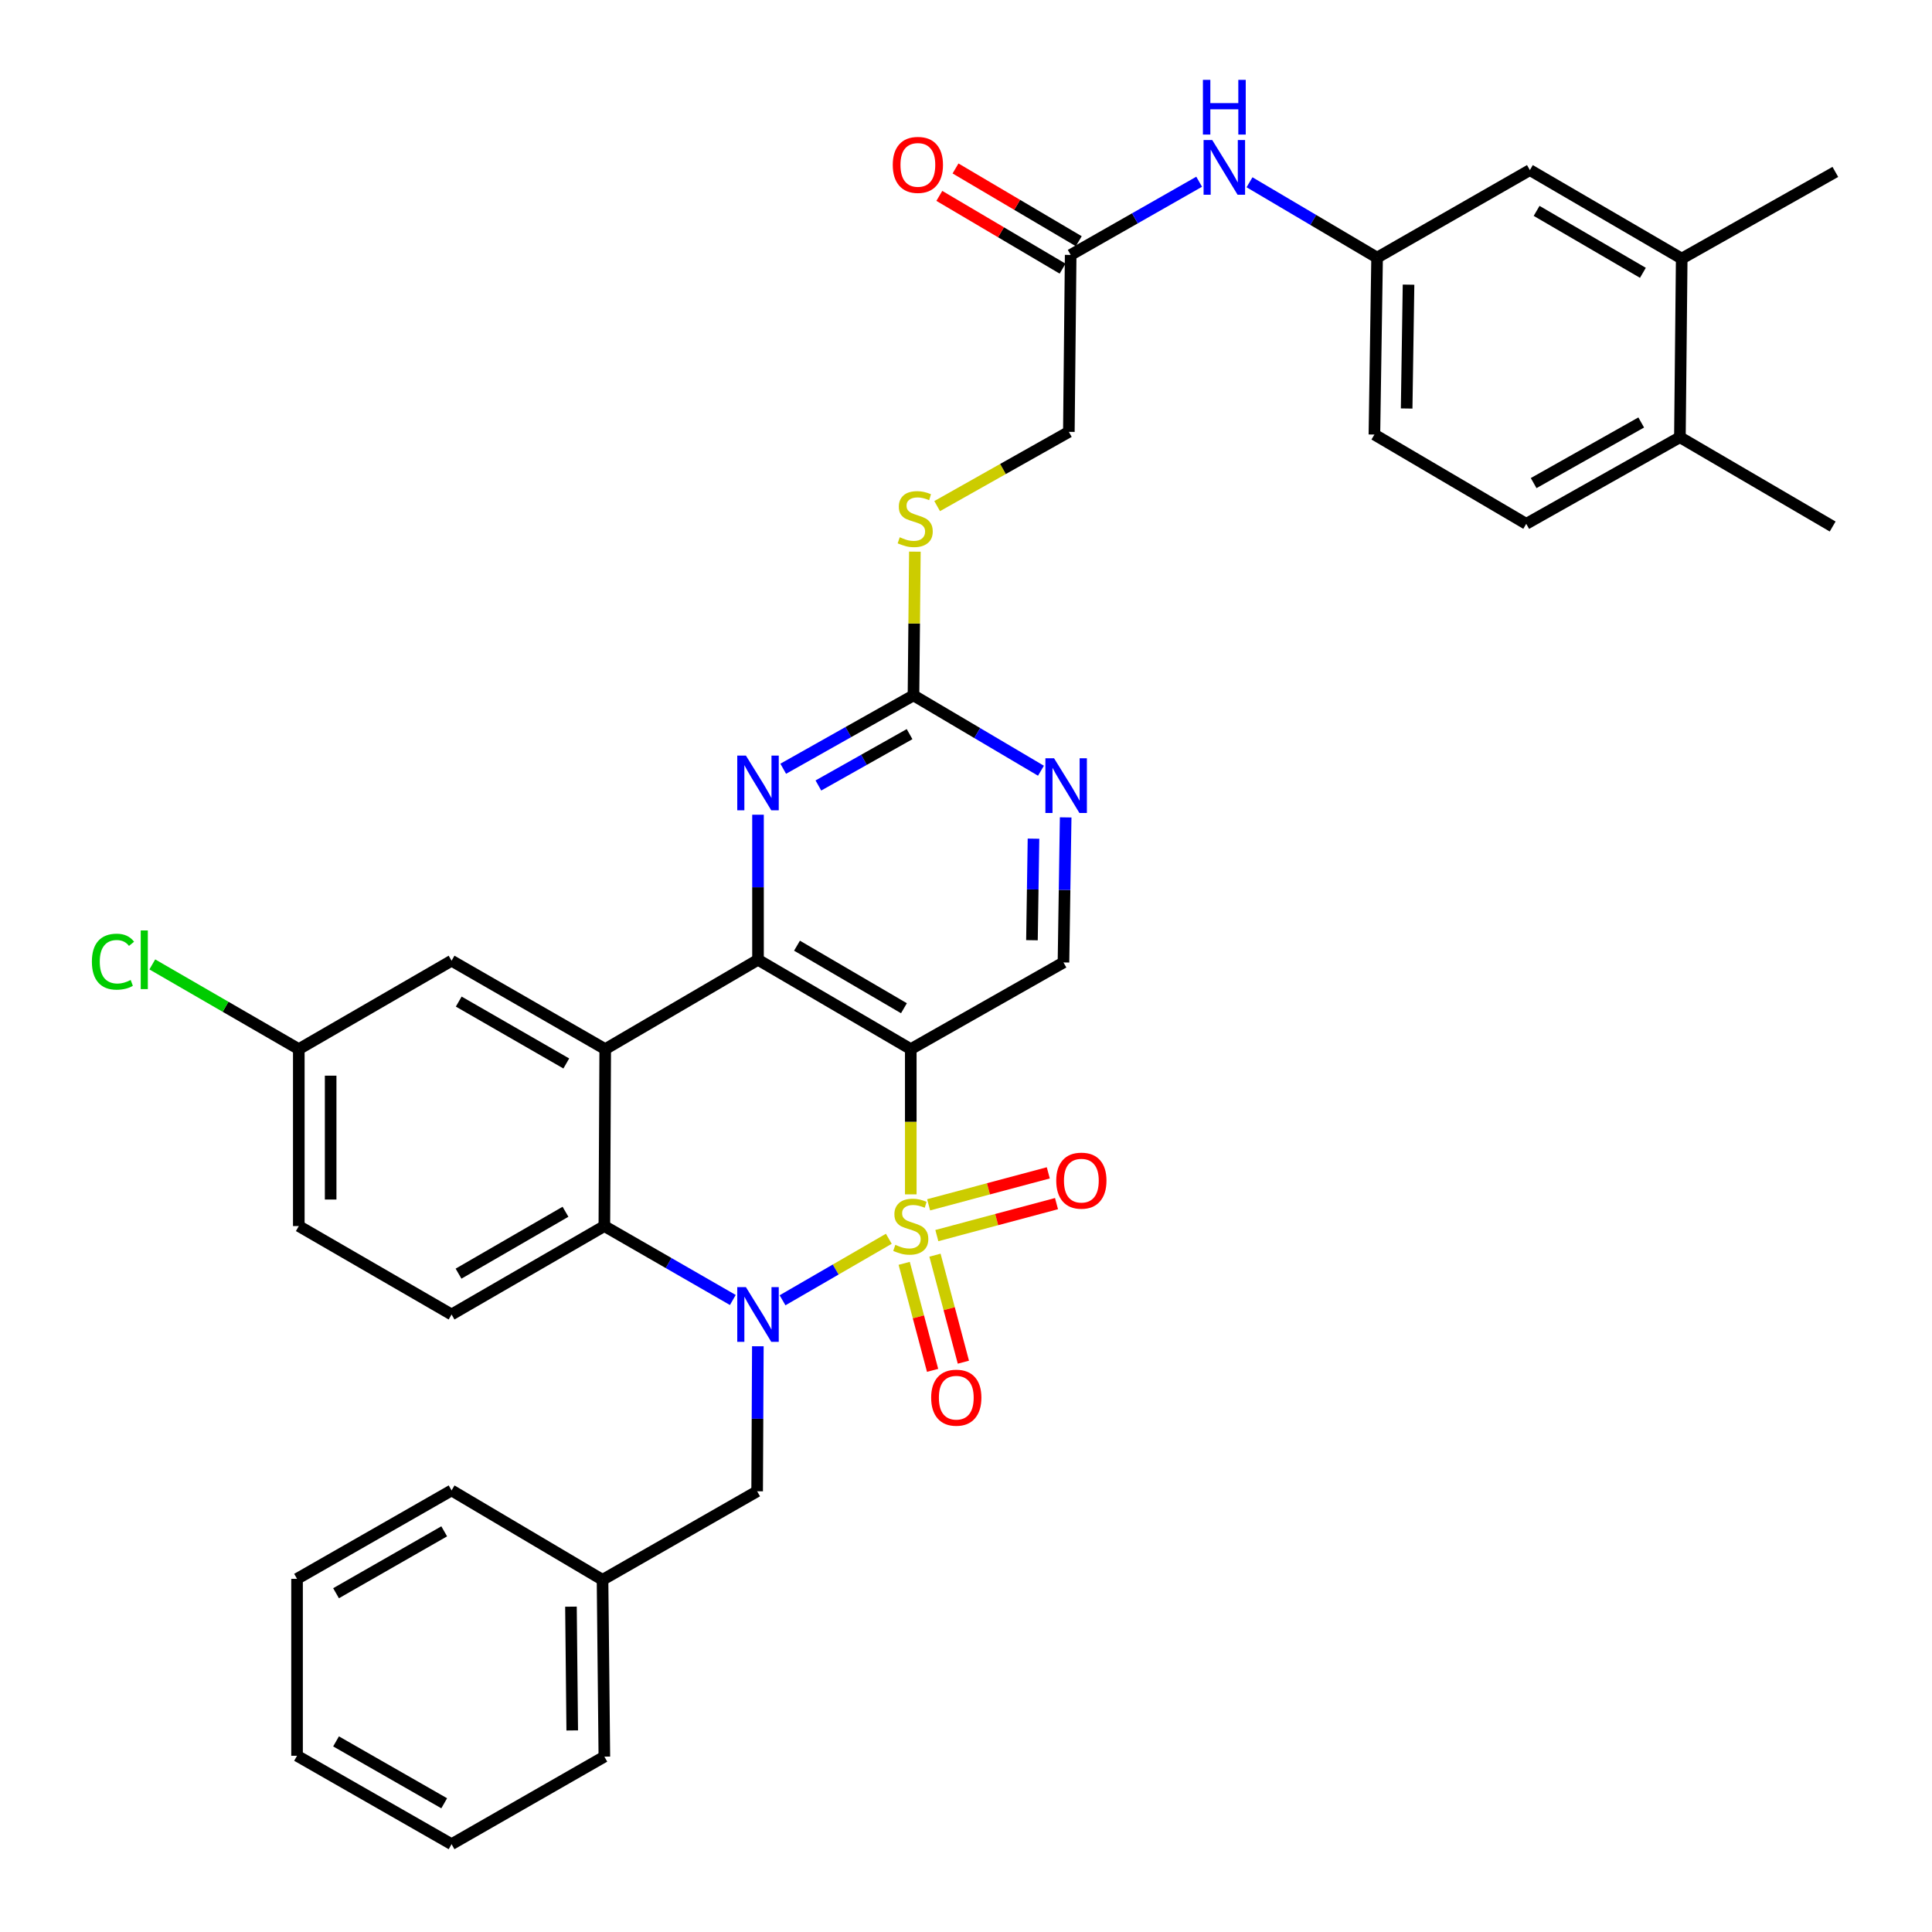 <?xml version='1.0' encoding='iso-8859-1'?>
<svg version='1.1' baseProfile='full'
              xmlns='http://www.w3.org/2000/svg'
                      xmlns:rdkit='http://www.rdkit.org/xml'
                      xmlns:xlink='http://www.w3.org/1999/xlink'
                  xml:space='preserve'
width='1000px' height='1000px' viewBox='0 0 1000 1000'>
<!-- END OF HEADER -->
<rect style='opacity:1.0;fill:#FFFFFF;stroke:none' width='1000' height='1000' x='0' y='0'> </rect>
<path class='bond-0' d='M 460.052,641.188 L 432.546,657.107' style='fill:none;fill-rule:evenodd;stroke:#CCCC00;stroke-width:6px;stroke-linecap:butt;stroke-linejoin:miter;stroke-opacity:1' />
<path class='bond-0' d='M 432.546,657.107 L 405.04,673.027' style='fill:none;fill-rule:evenodd;stroke:#0000FF;stroke-width:6px;stroke-linecap:butt;stroke-linejoin:miter;stroke-opacity:1' />
<path class='bond-1' d='M 471.416,618.201 L 471.416,580.615' style='fill:none;fill-rule:evenodd;stroke:#CCCC00;stroke-width:6px;stroke-linecap:butt;stroke-linejoin:miter;stroke-opacity:1' />
<path class='bond-1' d='M 471.416,580.615 L 471.416,543.028' style='fill:none;fill-rule:evenodd;stroke:#000000;stroke-width:6px;stroke-linecap:butt;stroke-linejoin:miter;stroke-opacity:1' />
<path class='bond-8' d='M 468.009,653.901 L 475.361,681.599' style='fill:none;fill-rule:evenodd;stroke:#CCCC00;stroke-width:6px;stroke-linecap:butt;stroke-linejoin:miter;stroke-opacity:1' />
<path class='bond-8' d='M 475.361,681.599 L 482.713,709.298' style='fill:none;fill-rule:evenodd;stroke:#FF0000;stroke-width:6px;stroke-linecap:butt;stroke-linejoin:miter;stroke-opacity:1' />
<path class='bond-8' d='M 483.942,649.672 L 491.294,677.37' style='fill:none;fill-rule:evenodd;stroke:#CCCC00;stroke-width:6px;stroke-linecap:butt;stroke-linejoin:miter;stroke-opacity:1' />
<path class='bond-8' d='M 491.294,677.37 L 498.646,705.069' style='fill:none;fill-rule:evenodd;stroke:#FF0000;stroke-width:6px;stroke-linecap:butt;stroke-linejoin:miter;stroke-opacity:1' />
<path class='bond-9' d='M 484.909,639.537 L 515.879,631.262' style='fill:none;fill-rule:evenodd;stroke:#CCCC00;stroke-width:6px;stroke-linecap:butt;stroke-linejoin:miter;stroke-opacity:1' />
<path class='bond-9' d='M 515.879,631.262 L 546.848,622.987' style='fill:none;fill-rule:evenodd;stroke:#FF0000;stroke-width:6px;stroke-linecap:butt;stroke-linejoin:miter;stroke-opacity:1' />
<path class='bond-9' d='M 480.654,623.611 L 511.623,615.336' style='fill:none;fill-rule:evenodd;stroke:#CCCC00;stroke-width:6px;stroke-linecap:butt;stroke-linejoin:miter;stroke-opacity:1' />
<path class='bond-9' d='M 511.623,615.336 L 542.593,607.061' style='fill:none;fill-rule:evenodd;stroke:#FF0000;stroke-width:6px;stroke-linecap:butt;stroke-linejoin:miter;stroke-opacity:1' />
<path class='bond-4' d='M 379.31,672.874 L 346.062,653.743' style='fill:none;fill-rule:evenodd;stroke:#0000FF;stroke-width:6px;stroke-linecap:butt;stroke-linejoin:miter;stroke-opacity:1' />
<path class='bond-4' d='M 346.062,653.743 L 312.814,634.611' style='fill:none;fill-rule:evenodd;stroke:#000000;stroke-width:6px;stroke-linecap:butt;stroke-linejoin:miter;stroke-opacity:1' />
<path class='bond-11' d='M 392.263,696.823 L 392.079,734.358' style='fill:none;fill-rule:evenodd;stroke:#0000FF;stroke-width:6px;stroke-linecap:butt;stroke-linejoin:miter;stroke-opacity:1' />
<path class='bond-11' d='M 392.079,734.358 L 391.895,771.893' style='fill:none;fill-rule:evenodd;stroke:#000000;stroke-width:6px;stroke-linecap:butt;stroke-linejoin:miter;stroke-opacity:1' />
<path class='bond-2' d='M 471.416,543.028 L 392.344,496.779' style='fill:none;fill-rule:evenodd;stroke:#000000;stroke-width:6px;stroke-linecap:butt;stroke-linejoin:miter;stroke-opacity:1' />
<path class='bond-2' d='M 467.878,521.861 L 412.528,489.487' style='fill:none;fill-rule:evenodd;stroke:#000000;stroke-width:6px;stroke-linecap:butt;stroke-linejoin:miter;stroke-opacity:1' />
<path class='bond-7' d='M 471.416,543.028 L 550.452,498.162' style='fill:none;fill-rule:evenodd;stroke:#000000;stroke-width:6px;stroke-linecap:butt;stroke-linejoin:miter;stroke-opacity:1' />
<path class='bond-3' d='M 392.344,496.779 L 313.262,543.028' style='fill:none;fill-rule:evenodd;stroke:#000000;stroke-width:6px;stroke-linecap:butt;stroke-linejoin:miter;stroke-opacity:1' />
<path class='bond-5' d='M 392.344,496.779 L 392.344,459.239' style='fill:none;fill-rule:evenodd;stroke:#000000;stroke-width:6px;stroke-linecap:butt;stroke-linejoin:miter;stroke-opacity:1' />
<path class='bond-5' d='M 392.344,459.239 L 392.344,421.699' style='fill:none;fill-rule:evenodd;stroke:#0000FF;stroke-width:6px;stroke-linecap:butt;stroke-linejoin:miter;stroke-opacity:1' />
<path class='bond-13' d='M 313.262,543.028 L 233.732,497.264' style='fill:none;fill-rule:evenodd;stroke:#000000;stroke-width:6px;stroke-linecap:butt;stroke-linejoin:miter;stroke-opacity:1' />
<path class='bond-13' d='M 293.111,550.452 L 237.44,518.417' style='fill:none;fill-rule:evenodd;stroke:#000000;stroke-width:6px;stroke-linecap:butt;stroke-linejoin:miter;stroke-opacity:1' />
<path class='bond-36' d='M 313.262,543.028 L 312.814,634.611' style='fill:none;fill-rule:evenodd;stroke:#000000;stroke-width:6px;stroke-linecap:butt;stroke-linejoin:miter;stroke-opacity:1' />
<path class='bond-12' d='M 312.814,634.611 L 233.732,680.375' style='fill:none;fill-rule:evenodd;stroke:#000000;stroke-width:6px;stroke-linecap:butt;stroke-linejoin:miter;stroke-opacity:1' />
<path class='bond-12' d='M 292.695,627.207 L 237.337,659.242' style='fill:none;fill-rule:evenodd;stroke:#000000;stroke-width:6px;stroke-linecap:butt;stroke-linejoin:miter;stroke-opacity:1' />
<path class='bond-37' d='M 405.393,397.902 L 439.105,378.914' style='fill:none;fill-rule:evenodd;stroke:#0000FF;stroke-width:6px;stroke-linecap:butt;stroke-linejoin:miter;stroke-opacity:1' />
<path class='bond-37' d='M 439.105,378.914 L 472.818,359.927' style='fill:none;fill-rule:evenodd;stroke:#000000;stroke-width:6px;stroke-linecap:butt;stroke-linejoin:miter;stroke-opacity:1' />
<path class='bond-37' d='M 423.596,406.569 L 447.195,393.278' style='fill:none;fill-rule:evenodd;stroke:#0000FF;stroke-width:6px;stroke-linecap:butt;stroke-linejoin:miter;stroke-opacity:1' />
<path class='bond-37' d='M 447.195,393.278 L 470.794,379.986' style='fill:none;fill-rule:evenodd;stroke:#000000;stroke-width:6px;stroke-linecap:butt;stroke-linejoin:miter;stroke-opacity:1' />
<path class='bond-6' d='M 472.818,359.927 L 505.809,379.428' style='fill:none;fill-rule:evenodd;stroke:#000000;stroke-width:6px;stroke-linecap:butt;stroke-linejoin:miter;stroke-opacity:1' />
<path class='bond-6' d='M 505.809,379.428 L 538.8,398.929' style='fill:none;fill-rule:evenodd;stroke:#0000FF;stroke-width:6px;stroke-linecap:butt;stroke-linejoin:miter;stroke-opacity:1' />
<path class='bond-17' d='M 472.818,359.927 L 473.179,322.729' style='fill:none;fill-rule:evenodd;stroke:#000000;stroke-width:6px;stroke-linecap:butt;stroke-linejoin:miter;stroke-opacity:1' />
<path class='bond-17' d='M 473.179,322.729 L 473.539,285.532' style='fill:none;fill-rule:evenodd;stroke:#CCCC00;stroke-width:6px;stroke-linecap:butt;stroke-linejoin:miter;stroke-opacity:1' />
<path class='bond-10' d='M 550.452,498.162 L 551.019,460.622' style='fill:none;fill-rule:evenodd;stroke:#000000;stroke-width:6px;stroke-linecap:butt;stroke-linejoin:miter;stroke-opacity:1' />
<path class='bond-10' d='M 551.019,460.622 L 551.587,423.082' style='fill:none;fill-rule:evenodd;stroke:#0000FF;stroke-width:6px;stroke-linecap:butt;stroke-linejoin:miter;stroke-opacity:1' />
<path class='bond-10' d='M 534.139,486.651 L 534.536,460.373' style='fill:none;fill-rule:evenodd;stroke:#000000;stroke-width:6px;stroke-linecap:butt;stroke-linejoin:miter;stroke-opacity:1' />
<path class='bond-10' d='M 534.536,460.373 L 534.933,434.095' style='fill:none;fill-rule:evenodd;stroke:#0000FF;stroke-width:6px;stroke-linecap:butt;stroke-linejoin:miter;stroke-opacity:1' />
<path class='bond-27' d='M 391.895,771.893 L 311.87,817.712' style='fill:none;fill-rule:evenodd;stroke:#000000;stroke-width:6px;stroke-linecap:butt;stroke-linejoin:miter;stroke-opacity:1' />
<path class='bond-25' d='M 233.732,680.375 L 154.66,634.611' style='fill:none;fill-rule:evenodd;stroke:#000000;stroke-width:6px;stroke-linecap:butt;stroke-linejoin:miter;stroke-opacity:1' />
<path class='bond-24' d='M 233.732,497.264 L 154.66,543.028' style='fill:none;fill-rule:evenodd;stroke:#000000;stroke-width:6px;stroke-linecap:butt;stroke-linejoin:miter;stroke-opacity:1' />
<path class='bond-14' d='M 554.18,131.95 L 553.236,223.533' style='fill:none;fill-rule:evenodd;stroke:#000000;stroke-width:6px;stroke-linecap:butt;stroke-linejoin:miter;stroke-opacity:1' />
<path class='bond-15' d='M 554.18,131.95 L 587.431,113.008' style='fill:none;fill-rule:evenodd;stroke:#000000;stroke-width:6px;stroke-linecap:butt;stroke-linejoin:miter;stroke-opacity:1' />
<path class='bond-15' d='M 587.431,113.008 L 620.682,94.066' style='fill:none;fill-rule:evenodd;stroke:#0000FF;stroke-width:6px;stroke-linecap:butt;stroke-linejoin:miter;stroke-opacity:1' />
<path class='bond-21' d='M 558.37,124.852 L 526.472,106.023' style='fill:none;fill-rule:evenodd;stroke:#000000;stroke-width:6px;stroke-linecap:butt;stroke-linejoin:miter;stroke-opacity:1' />
<path class='bond-21' d='M 526.472,106.023 L 494.575,87.193' style='fill:none;fill-rule:evenodd;stroke:#FF0000;stroke-width:6px;stroke-linecap:butt;stroke-linejoin:miter;stroke-opacity:1' />
<path class='bond-21' d='M 549.99,139.048 L 518.092,120.219' style='fill:none;fill-rule:evenodd;stroke:#000000;stroke-width:6px;stroke-linecap:butt;stroke-linejoin:miter;stroke-opacity:1' />
<path class='bond-21' d='M 518.092,120.219 L 486.195,101.389' style='fill:none;fill-rule:evenodd;stroke:#FF0000;stroke-width:6px;stroke-linecap:butt;stroke-linejoin:miter;stroke-opacity:1' />
<path class='bond-18' d='M 646.746,94.344 L 679.764,113.848' style='fill:none;fill-rule:evenodd;stroke:#0000FF;stroke-width:6px;stroke-linecap:butt;stroke-linejoin:miter;stroke-opacity:1' />
<path class='bond-18' d='M 679.764,113.848 L 712.782,133.351' style='fill:none;fill-rule:evenodd;stroke:#000000;stroke-width:6px;stroke-linecap:butt;stroke-linejoin:miter;stroke-opacity:1' />
<path class='bond-16' d='M 870.451,133.846 L 791.864,88.036' style='fill:none;fill-rule:evenodd;stroke:#000000;stroke-width:6px;stroke-linecap:butt;stroke-linejoin:miter;stroke-opacity:1' />
<path class='bond-16' d='M 850.361,141.216 L 795.35,109.15' style='fill:none;fill-rule:evenodd;stroke:#000000;stroke-width:6px;stroke-linecap:butt;stroke-linejoin:miter;stroke-opacity:1' />
<path class='bond-29' d='M 870.451,133.846 L 949.972,88.98' style='fill:none;fill-rule:evenodd;stroke:#000000;stroke-width:6px;stroke-linecap:butt;stroke-linejoin:miter;stroke-opacity:1' />
<path class='bond-40' d='M 870.451,133.846 L 869.517,226.308' style='fill:none;fill-rule:evenodd;stroke:#000000;stroke-width:6px;stroke-linecap:butt;stroke-linejoin:miter;stroke-opacity:1' />
<path class='bond-23' d='M 485.068,261.958 L 519.152,242.745' style='fill:none;fill-rule:evenodd;stroke:#CCCC00;stroke-width:6px;stroke-linecap:butt;stroke-linejoin:miter;stroke-opacity:1' />
<path class='bond-23' d='M 519.152,242.745 L 553.236,223.533' style='fill:none;fill-rule:evenodd;stroke:#000000;stroke-width:6px;stroke-linecap:butt;stroke-linejoin:miter;stroke-opacity:1' />
<path class='bond-19' d='M 712.782,133.351 L 791.864,88.036' style='fill:none;fill-rule:evenodd;stroke:#000000;stroke-width:6px;stroke-linecap:butt;stroke-linejoin:miter;stroke-opacity:1' />
<path class='bond-26' d='M 712.782,133.351 L 711.39,224.925' style='fill:none;fill-rule:evenodd;stroke:#000000;stroke-width:6px;stroke-linecap:butt;stroke-linejoin:miter;stroke-opacity:1' />
<path class='bond-26' d='M 729.057,147.338 L 728.082,211.439' style='fill:none;fill-rule:evenodd;stroke:#000000;stroke-width:6px;stroke-linecap:butt;stroke-linejoin:miter;stroke-opacity:1' />
<path class='bond-20' d='M 869.517,226.308 L 789.977,271.137' style='fill:none;fill-rule:evenodd;stroke:#000000;stroke-width:6px;stroke-linecap:butt;stroke-linejoin:miter;stroke-opacity:1' />
<path class='bond-20' d='M 849.492,218.671 L 793.814,250.052' style='fill:none;fill-rule:evenodd;stroke:#000000;stroke-width:6px;stroke-linecap:butt;stroke-linejoin:miter;stroke-opacity:1' />
<path class='bond-30' d='M 869.517,226.308 L 948.58,272.52' style='fill:none;fill-rule:evenodd;stroke:#000000;stroke-width:6px;stroke-linecap:butt;stroke-linejoin:miter;stroke-opacity:1' />
<path class='bond-22' d='M 789.977,271.137 L 711.39,224.925' style='fill:none;fill-rule:evenodd;stroke:#000000;stroke-width:6px;stroke-linecap:butt;stroke-linejoin:miter;stroke-opacity:1' />
<path class='bond-28' d='M 154.66,543.028 L 116.745,521.103' style='fill:none;fill-rule:evenodd;stroke:#000000;stroke-width:6px;stroke-linecap:butt;stroke-linejoin:miter;stroke-opacity:1' />
<path class='bond-28' d='M 116.745,521.103 L 78.83,499.178' style='fill:none;fill-rule:evenodd;stroke:#00CC00;stroke-width:6px;stroke-linecap:butt;stroke-linejoin:miter;stroke-opacity:1' />
<path class='bond-38' d='M 154.66,543.028 L 154.66,634.611' style='fill:none;fill-rule:evenodd;stroke:#000000;stroke-width:6px;stroke-linecap:butt;stroke-linejoin:miter;stroke-opacity:1' />
<path class='bond-38' d='M 171.144,556.765 L 171.144,620.873' style='fill:none;fill-rule:evenodd;stroke:#000000;stroke-width:6px;stroke-linecap:butt;stroke-linejoin:miter;stroke-opacity:1' />
<path class='bond-31' d='M 311.87,817.712 L 312.814,909.23' style='fill:none;fill-rule:evenodd;stroke:#000000;stroke-width:6px;stroke-linecap:butt;stroke-linejoin:miter;stroke-opacity:1' />
<path class='bond-31' d='M 295.528,831.61 L 296.188,895.672' style='fill:none;fill-rule:evenodd;stroke:#000000;stroke-width:6px;stroke-linecap:butt;stroke-linejoin:miter;stroke-opacity:1' />
<path class='bond-32' d='M 311.87,817.712 L 233.732,771.444' style='fill:none;fill-rule:evenodd;stroke:#000000;stroke-width:6px;stroke-linecap:butt;stroke-linejoin:miter;stroke-opacity:1' />
<path class='bond-34' d='M 312.814,909.23 L 233.732,954.545' style='fill:none;fill-rule:evenodd;stroke:#000000;stroke-width:6px;stroke-linecap:butt;stroke-linejoin:miter;stroke-opacity:1' />
<path class='bond-33' d='M 233.732,771.444 L 153.753,817.208' style='fill:none;fill-rule:evenodd;stroke:#000000;stroke-width:6px;stroke-linecap:butt;stroke-linejoin:miter;stroke-opacity:1' />
<path class='bond-33' d='M 229.922,792.617 L 173.937,824.652' style='fill:none;fill-rule:evenodd;stroke:#000000;stroke-width:6px;stroke-linecap:butt;stroke-linejoin:miter;stroke-opacity:1' />
<path class='bond-35' d='M 153.753,817.208 L 153.753,908.782' style='fill:none;fill-rule:evenodd;stroke:#000000;stroke-width:6px;stroke-linecap:butt;stroke-linejoin:miter;stroke-opacity:1' />
<path class='bond-39' d='M 233.732,954.545 L 153.753,908.782' style='fill:none;fill-rule:evenodd;stroke:#000000;stroke-width:6px;stroke-linecap:butt;stroke-linejoin:miter;stroke-opacity:1' />
<path class='bond-39' d='M 229.922,933.373 L 173.937,901.338' style='fill:none;fill-rule:evenodd;stroke:#000000;stroke-width:6px;stroke-linecap:butt;stroke-linejoin:miter;stroke-opacity:1' />
<path  class='atom-0' d='M 463.416 644.331
Q 463.736 644.451, 465.056 645.011
Q 466.376 645.571, 467.816 645.931
Q 469.296 646.251, 470.736 646.251
Q 473.416 646.251, 474.976 644.971
Q 476.536 643.651, 476.536 641.371
Q 476.536 639.811, 475.736 638.851
Q 474.976 637.891, 473.776 637.371
Q 472.576 636.851, 470.576 636.251
Q 468.056 635.491, 466.536 634.771
Q 465.056 634.051, 463.976 632.531
Q 462.936 631.011, 462.936 628.451
Q 462.936 624.891, 465.336 622.691
Q 467.776 620.491, 472.576 620.491
Q 475.856 620.491, 479.576 622.051
L 478.656 625.131
Q 475.256 623.731, 472.696 623.731
Q 469.936 623.731, 468.416 624.891
Q 466.896 626.011, 466.936 627.971
Q 466.936 629.491, 467.696 630.411
Q 468.496 631.331, 469.616 631.851
Q 470.776 632.371, 472.696 632.971
Q 475.256 633.771, 476.776 634.571
Q 478.296 635.371, 479.376 637.011
Q 480.496 638.611, 480.496 641.371
Q 480.496 645.291, 477.856 647.411
Q 475.256 649.491, 470.896 649.491
Q 468.376 649.491, 466.456 648.931
Q 464.576 648.411, 462.336 647.491
L 463.416 644.331
' fill='#CCCC00'/>
<path  class='atom-1' d='M 386.084 666.215
L 395.364 681.215
Q 396.284 682.695, 397.764 685.375
Q 399.244 688.055, 399.324 688.215
L 399.324 666.215
L 403.084 666.215
L 403.084 694.535
L 399.204 694.535
L 389.244 678.135
Q 388.084 676.215, 386.844 674.015
Q 385.644 671.815, 385.284 671.135
L 385.284 694.535
L 381.604 694.535
L 381.604 666.215
L 386.084 666.215
' fill='#0000FF'/>
<path  class='atom-6' d='M 386.084 391.091
L 395.364 406.091
Q 396.284 407.571, 397.764 410.251
Q 399.244 412.931, 399.324 413.091
L 399.324 391.091
L 403.084 391.091
L 403.084 419.411
L 399.204 419.411
L 389.244 403.011
Q 388.084 401.091, 386.844 398.891
Q 385.644 396.691, 385.284 396.011
L 385.284 419.411
L 381.604 419.411
L 381.604 391.091
L 386.084 391.091
' fill='#0000FF'/>
<path  class='atom-9' d='M 481.971 723.434
Q 481.971 716.634, 485.331 712.834
Q 488.691 709.034, 494.971 709.034
Q 501.251 709.034, 504.611 712.834
Q 507.971 716.634, 507.971 723.434
Q 507.971 730.314, 504.571 734.234
Q 501.171 738.114, 494.971 738.114
Q 488.731 738.114, 485.331 734.234
Q 481.971 730.354, 481.971 723.434
M 494.971 734.914
Q 499.291 734.914, 501.611 732.034
Q 503.971 729.114, 503.971 723.434
Q 503.971 717.874, 501.611 715.074
Q 499.291 712.234, 494.971 712.234
Q 490.651 712.234, 488.291 715.034
Q 485.971 717.834, 485.971 723.434
Q 485.971 729.154, 488.291 732.034
Q 490.651 734.914, 494.971 734.914
' fill='#FF0000'/>
<path  class='atom-10' d='M 546.711 611.099
Q 546.711 604.299, 550.071 600.499
Q 553.431 596.699, 559.711 596.699
Q 565.991 596.699, 569.351 600.499
Q 572.711 604.299, 572.711 611.099
Q 572.711 617.979, 569.311 621.899
Q 565.911 625.779, 559.711 625.779
Q 553.471 625.779, 550.071 621.899
Q 546.711 618.019, 546.711 611.099
M 559.711 622.579
Q 564.031 622.579, 566.351 619.699
Q 568.711 616.779, 568.711 611.099
Q 568.711 605.539, 566.351 602.739
Q 564.031 599.899, 559.711 599.899
Q 555.391 599.899, 553.031 602.699
Q 550.711 605.499, 550.711 611.099
Q 550.711 616.819, 553.031 619.699
Q 555.391 622.579, 559.711 622.579
' fill='#FF0000'/>
<path  class='atom-11' d='M 545.575 392.474
L 554.855 407.474
Q 555.775 408.954, 557.255 411.634
Q 558.735 414.314, 558.815 414.474
L 558.815 392.474
L 562.575 392.474
L 562.575 420.794
L 558.695 420.794
L 548.735 404.394
Q 547.575 402.474, 546.335 400.274
Q 545.135 398.074, 544.775 397.394
L 544.775 420.794
L 541.095 420.794
L 541.095 392.474
L 545.575 392.474
' fill='#0000FF'/>
<path  class='atom-16' d='M 627.45 72.484
L 636.73 87.484
Q 637.65 88.964, 639.13 91.644
Q 640.61 94.324, 640.69 94.484
L 640.69 72.484
L 644.45 72.484
L 644.45 100.804
L 640.57 100.804
L 630.61 84.404
Q 629.45 82.484, 628.21 80.284
Q 627.01 78.084, 626.65 77.404
L 626.65 100.804
L 622.97 100.804
L 622.97 72.484
L 627.45 72.484
' fill='#0000FF'/>
<path  class='atom-16' d='M 622.63 41.332
L 626.47 41.332
L 626.47 53.372
L 640.95 53.372
L 640.95 41.332
L 644.79 41.332
L 644.79 69.652
L 640.95 69.652
L 640.95 56.572
L 626.47 56.572
L 626.47 69.652
L 622.63 69.652
L 622.63 41.332
' fill='#0000FF'/>
<path  class='atom-18' d='M 465.706 278.083
Q 466.026 278.203, 467.346 278.763
Q 468.666 279.323, 470.106 279.683
Q 471.586 280.003, 473.026 280.003
Q 475.706 280.003, 477.266 278.723
Q 478.826 277.403, 478.826 275.123
Q 478.826 273.563, 478.026 272.603
Q 477.266 271.643, 476.066 271.123
Q 474.866 270.603, 472.866 270.003
Q 470.346 269.243, 468.826 268.523
Q 467.346 267.803, 466.266 266.283
Q 465.226 264.763, 465.226 262.203
Q 465.226 258.643, 467.626 256.443
Q 470.066 254.243, 474.866 254.243
Q 478.146 254.243, 481.866 255.803
L 480.946 258.883
Q 477.546 257.483, 474.986 257.483
Q 472.226 257.483, 470.706 258.643
Q 469.186 259.763, 469.226 261.723
Q 469.226 263.243, 469.986 264.163
Q 470.786 265.083, 471.906 265.603
Q 473.066 266.123, 474.986 266.723
Q 477.546 267.523, 479.066 268.323
Q 480.586 269.123, 481.666 270.763
Q 482.786 272.363, 482.786 275.123
Q 482.786 279.043, 480.146 281.163
Q 477.546 283.243, 473.186 283.243
Q 470.666 283.243, 468.746 282.683
Q 466.866 282.163, 464.626 281.243
L 465.706 278.083
' fill='#CCCC00'/>
<path  class='atom-22' d='M 462.089 85.341
Q 462.089 78.541, 465.449 74.741
Q 468.809 70.941, 475.089 70.941
Q 481.369 70.941, 484.729 74.741
Q 488.089 78.541, 488.089 85.341
Q 488.089 92.221, 484.689 96.141
Q 481.289 100.021, 475.089 100.021
Q 468.849 100.021, 465.449 96.141
Q 462.089 92.261, 462.089 85.341
M 475.089 96.821
Q 479.409 96.821, 481.729 93.941
Q 484.089 91.021, 484.089 85.341
Q 484.089 79.781, 481.729 76.981
Q 479.409 74.141, 475.089 74.141
Q 470.769 74.141, 468.409 76.941
Q 466.089 79.741, 466.089 85.341
Q 466.089 91.061, 468.409 93.941
Q 470.769 96.821, 475.089 96.821
' fill='#FF0000'/>
<path  class='atom-29' d='M 47.56 497.759
Q 47.56 490.719, 50.84 487.039
Q 54.16 483.319, 60.44 483.319
Q 66.28 483.319, 69.4 487.439
L 66.76 489.599
Q 64.48 486.599, 60.44 486.599
Q 56.16 486.599, 53.88 489.479
Q 51.64 492.319, 51.64 497.759
Q 51.64 503.359, 53.96 506.239
Q 56.32 509.119, 60.88 509.119
Q 64 509.119, 67.64 507.239
L 68.76 510.239
Q 67.28 511.199, 65.04 511.759
Q 62.8 512.319, 60.32 512.319
Q 54.16 512.319, 50.84 508.559
Q 47.56 504.799, 47.56 497.759
' fill='#00CC00'/>
<path  class='atom-29' d='M 72.84 481.599
L 76.52 481.599
L 76.52 511.959
L 72.84 511.959
L 72.84 481.599
' fill='#00CC00'/>
</svg>
